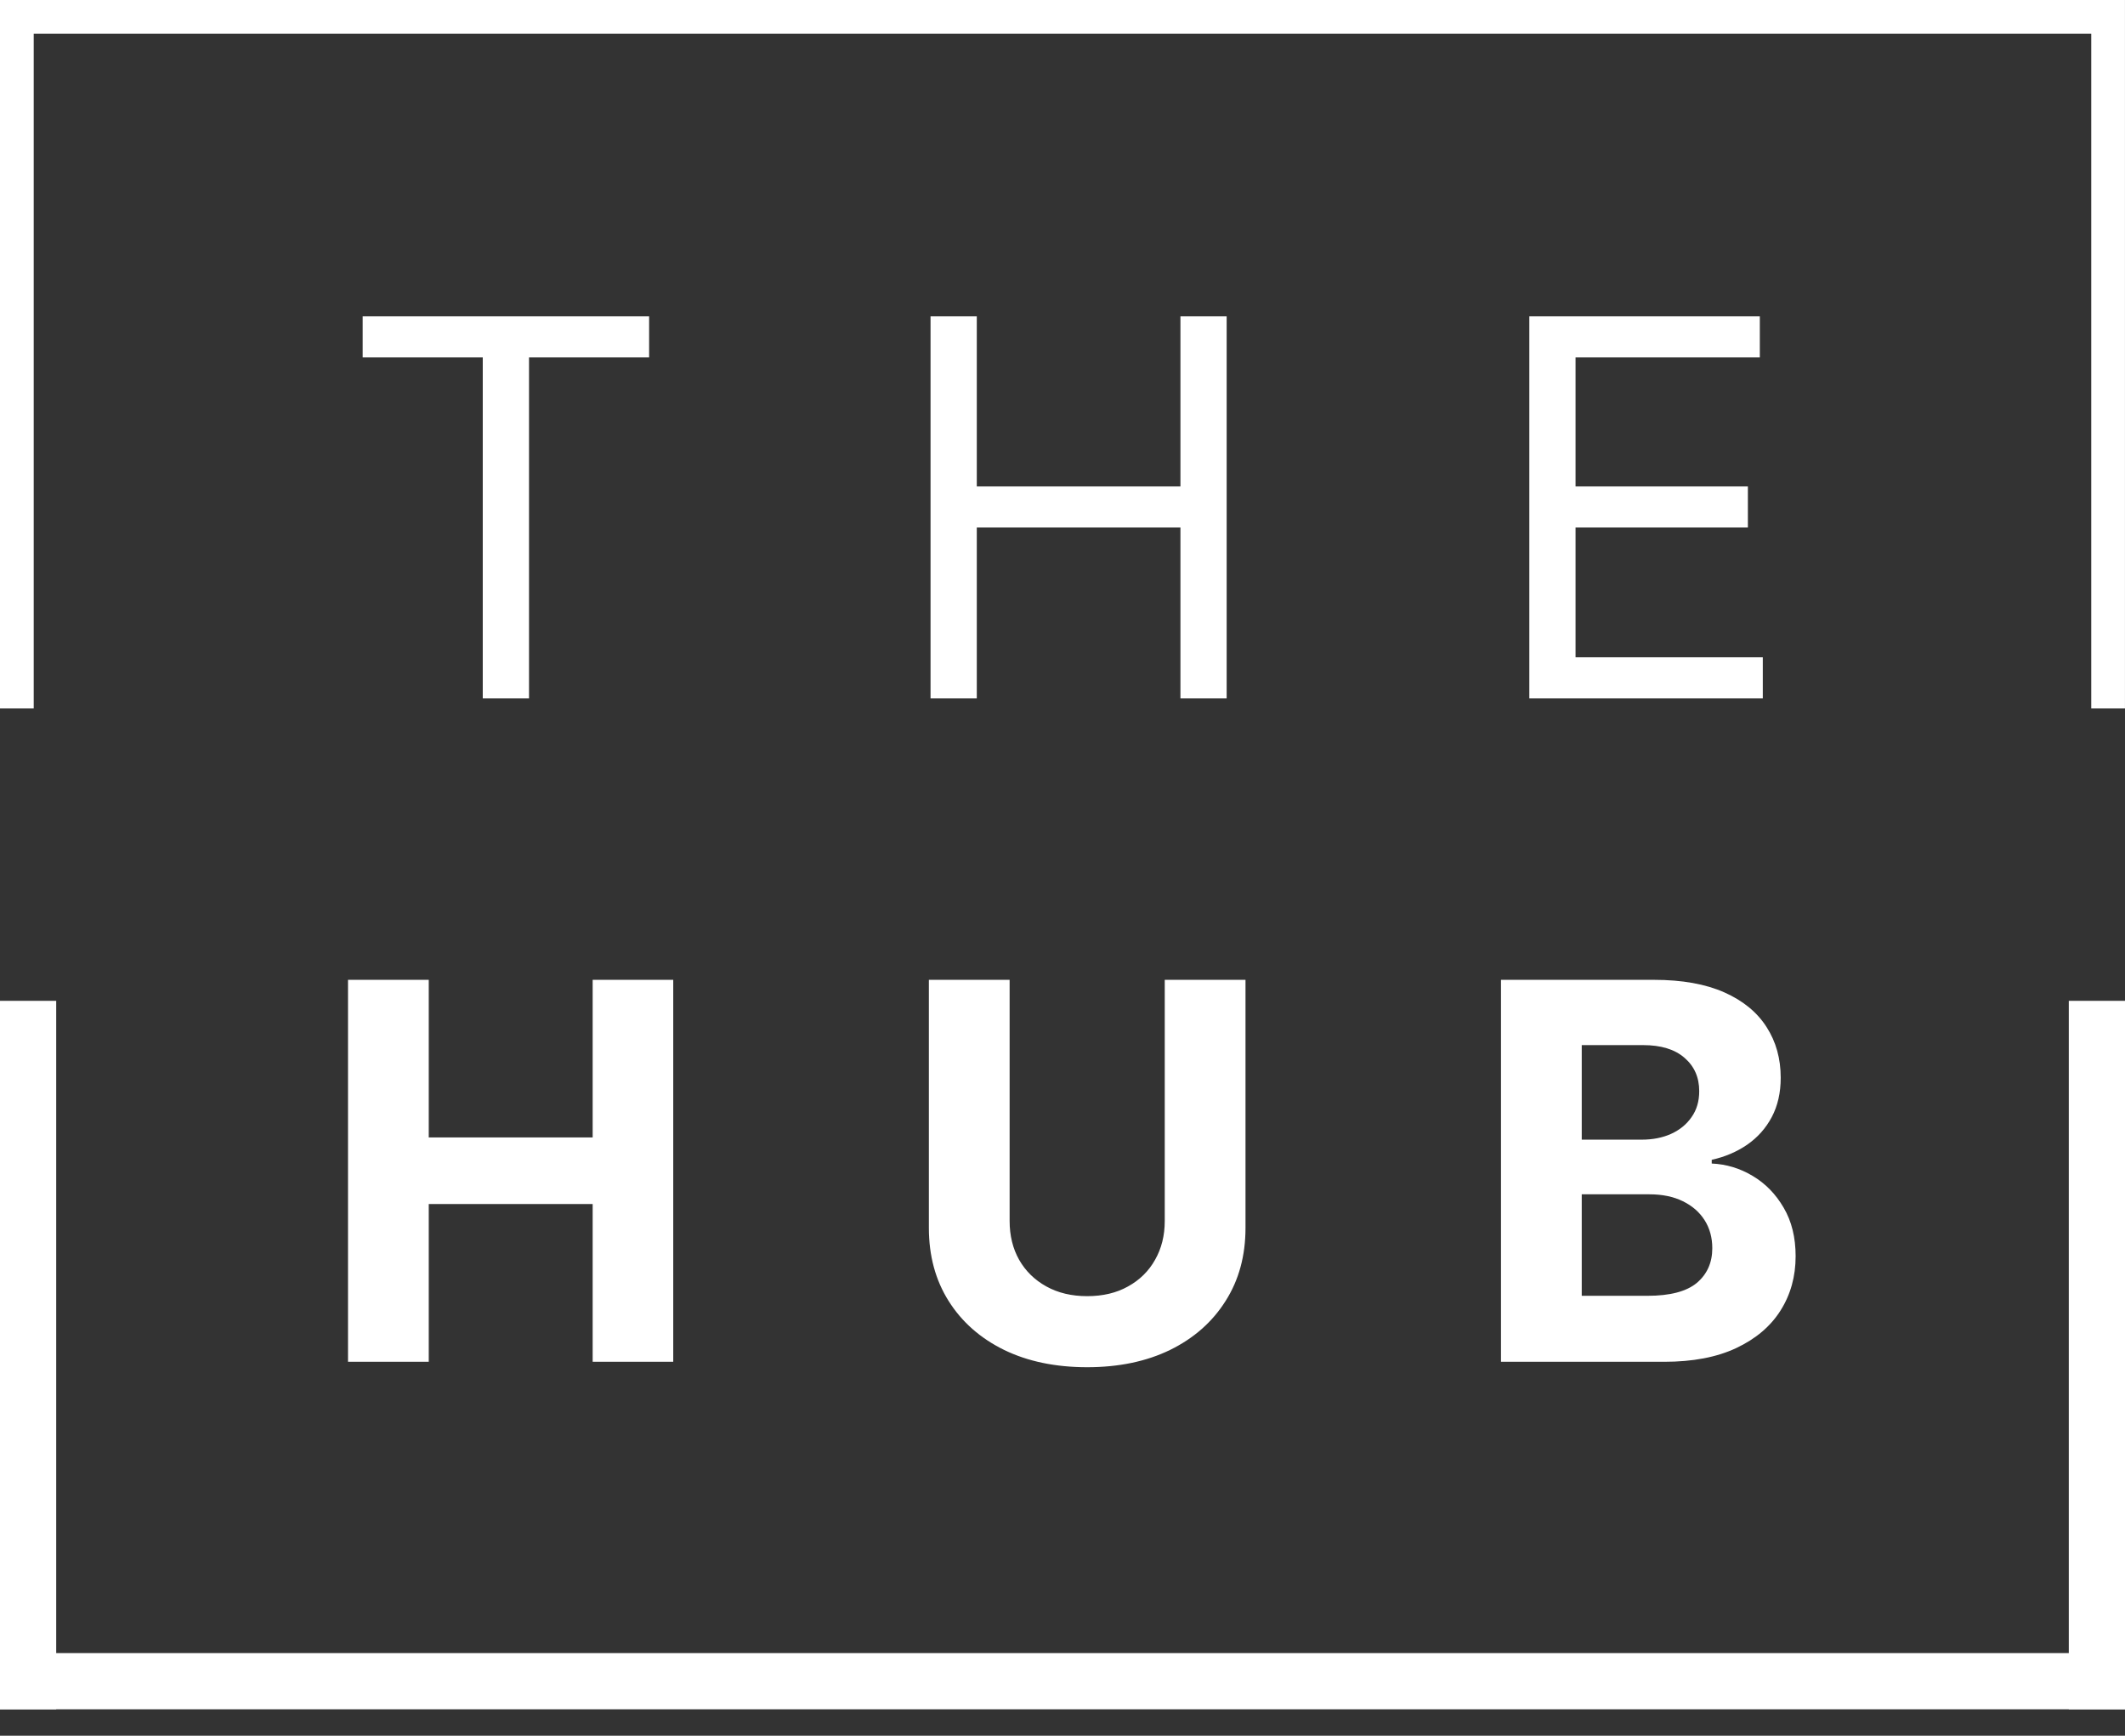 <?xml version="1.0" encoding="UTF-8"?> <svg xmlns="http://www.w3.org/2000/svg" width="60" height="49" viewBox="0 0 60 49" fill="none"><rect x="0" y="0" width="60" height="49" fill="#333333" stroke="none"/> <path d="M10.24 10.089V8.931H18.328V10.089H14.937V19.714H13.631V10.089H10.24ZM26.274 19.714V8.931H27.58V13.733H33.33V8.931H34.635V19.714H33.33V14.891H27.58V19.714H26.274ZM43.181 19.714V8.931H49.689V10.089H44.486V13.733H49.352V14.891H44.486V18.556H49.773V19.714H43.181Z" fill="white"></path> <path d="M9.826 38.444V27.661H12.106V32.11H16.734V27.661H19.009V38.444H16.734V33.99H12.106V38.444H9.826ZM32.887 27.661H35.167V34.664C35.167 35.45 34.98 36.138 34.604 36.728C34.232 37.318 33.711 37.778 33.04 38.108C32.37 38.434 31.589 38.597 30.697 38.597C29.802 38.597 29.019 38.434 28.349 38.108C27.678 37.778 27.157 37.318 26.785 36.728C26.413 36.138 26.227 35.45 26.227 34.664V27.661H28.507V34.469C28.507 34.88 28.596 35.245 28.775 35.564C28.958 35.884 29.214 36.135 29.544 36.317C29.874 36.5 30.258 36.591 30.697 36.591C31.139 36.591 31.524 36.5 31.85 36.317C32.18 36.135 32.435 35.884 32.614 35.564C32.796 35.245 32.887 34.88 32.887 34.469V27.661ZM42.381 38.444V27.661H46.699C47.492 27.661 48.154 27.779 48.684 28.014C49.214 28.249 49.612 28.575 49.879 28.993C50.146 29.407 50.279 29.885 50.279 30.425C50.279 30.846 50.195 31.217 50.026 31.536C49.858 31.852 49.626 32.112 49.331 32.316C49.04 32.516 48.707 32.658 48.331 32.742V32.847C48.742 32.865 49.126 32.981 49.484 33.195C49.846 33.409 50.139 33.709 50.363 34.095C50.588 34.478 50.7 34.934 50.7 35.464C50.7 36.036 50.558 36.547 50.274 36.996C49.993 37.442 49.577 37.795 49.026 38.055C48.475 38.315 47.796 38.444 46.988 38.444H42.381ZM44.661 36.581H46.52C47.155 36.581 47.618 36.459 47.91 36.217C48.201 35.971 48.347 35.645 48.347 35.238C48.347 34.939 48.275 34.676 48.131 34.448C47.987 34.22 47.782 34.041 47.515 33.911C47.252 33.781 46.937 33.716 46.572 33.716H44.661V36.581ZM44.661 32.173H46.351C46.664 32.173 46.941 32.119 47.183 32.01C47.429 31.898 47.622 31.74 47.762 31.536C47.906 31.333 47.978 31.089 47.978 30.804C47.978 30.415 47.84 30.101 47.562 29.862C47.288 29.623 46.899 29.504 46.393 29.504H44.661V32.173Z" fill="white"></path> <rect y="28.254" width="1.587" height="20" fill="white"></rect> <rect x="58.413" y="28.254" width="1.587" height="20" fill="white"></rect> <rect y="46.667" width="60" height="1.587" fill="white"></rect> <rect width="0.952" height="20" fill="white"></rect> <rect x="59.047" width="0.952" height="20" fill="white"></rect> <rect x="0.318" width="59.365" height="0.952" fill="white"></rect> </svg> 